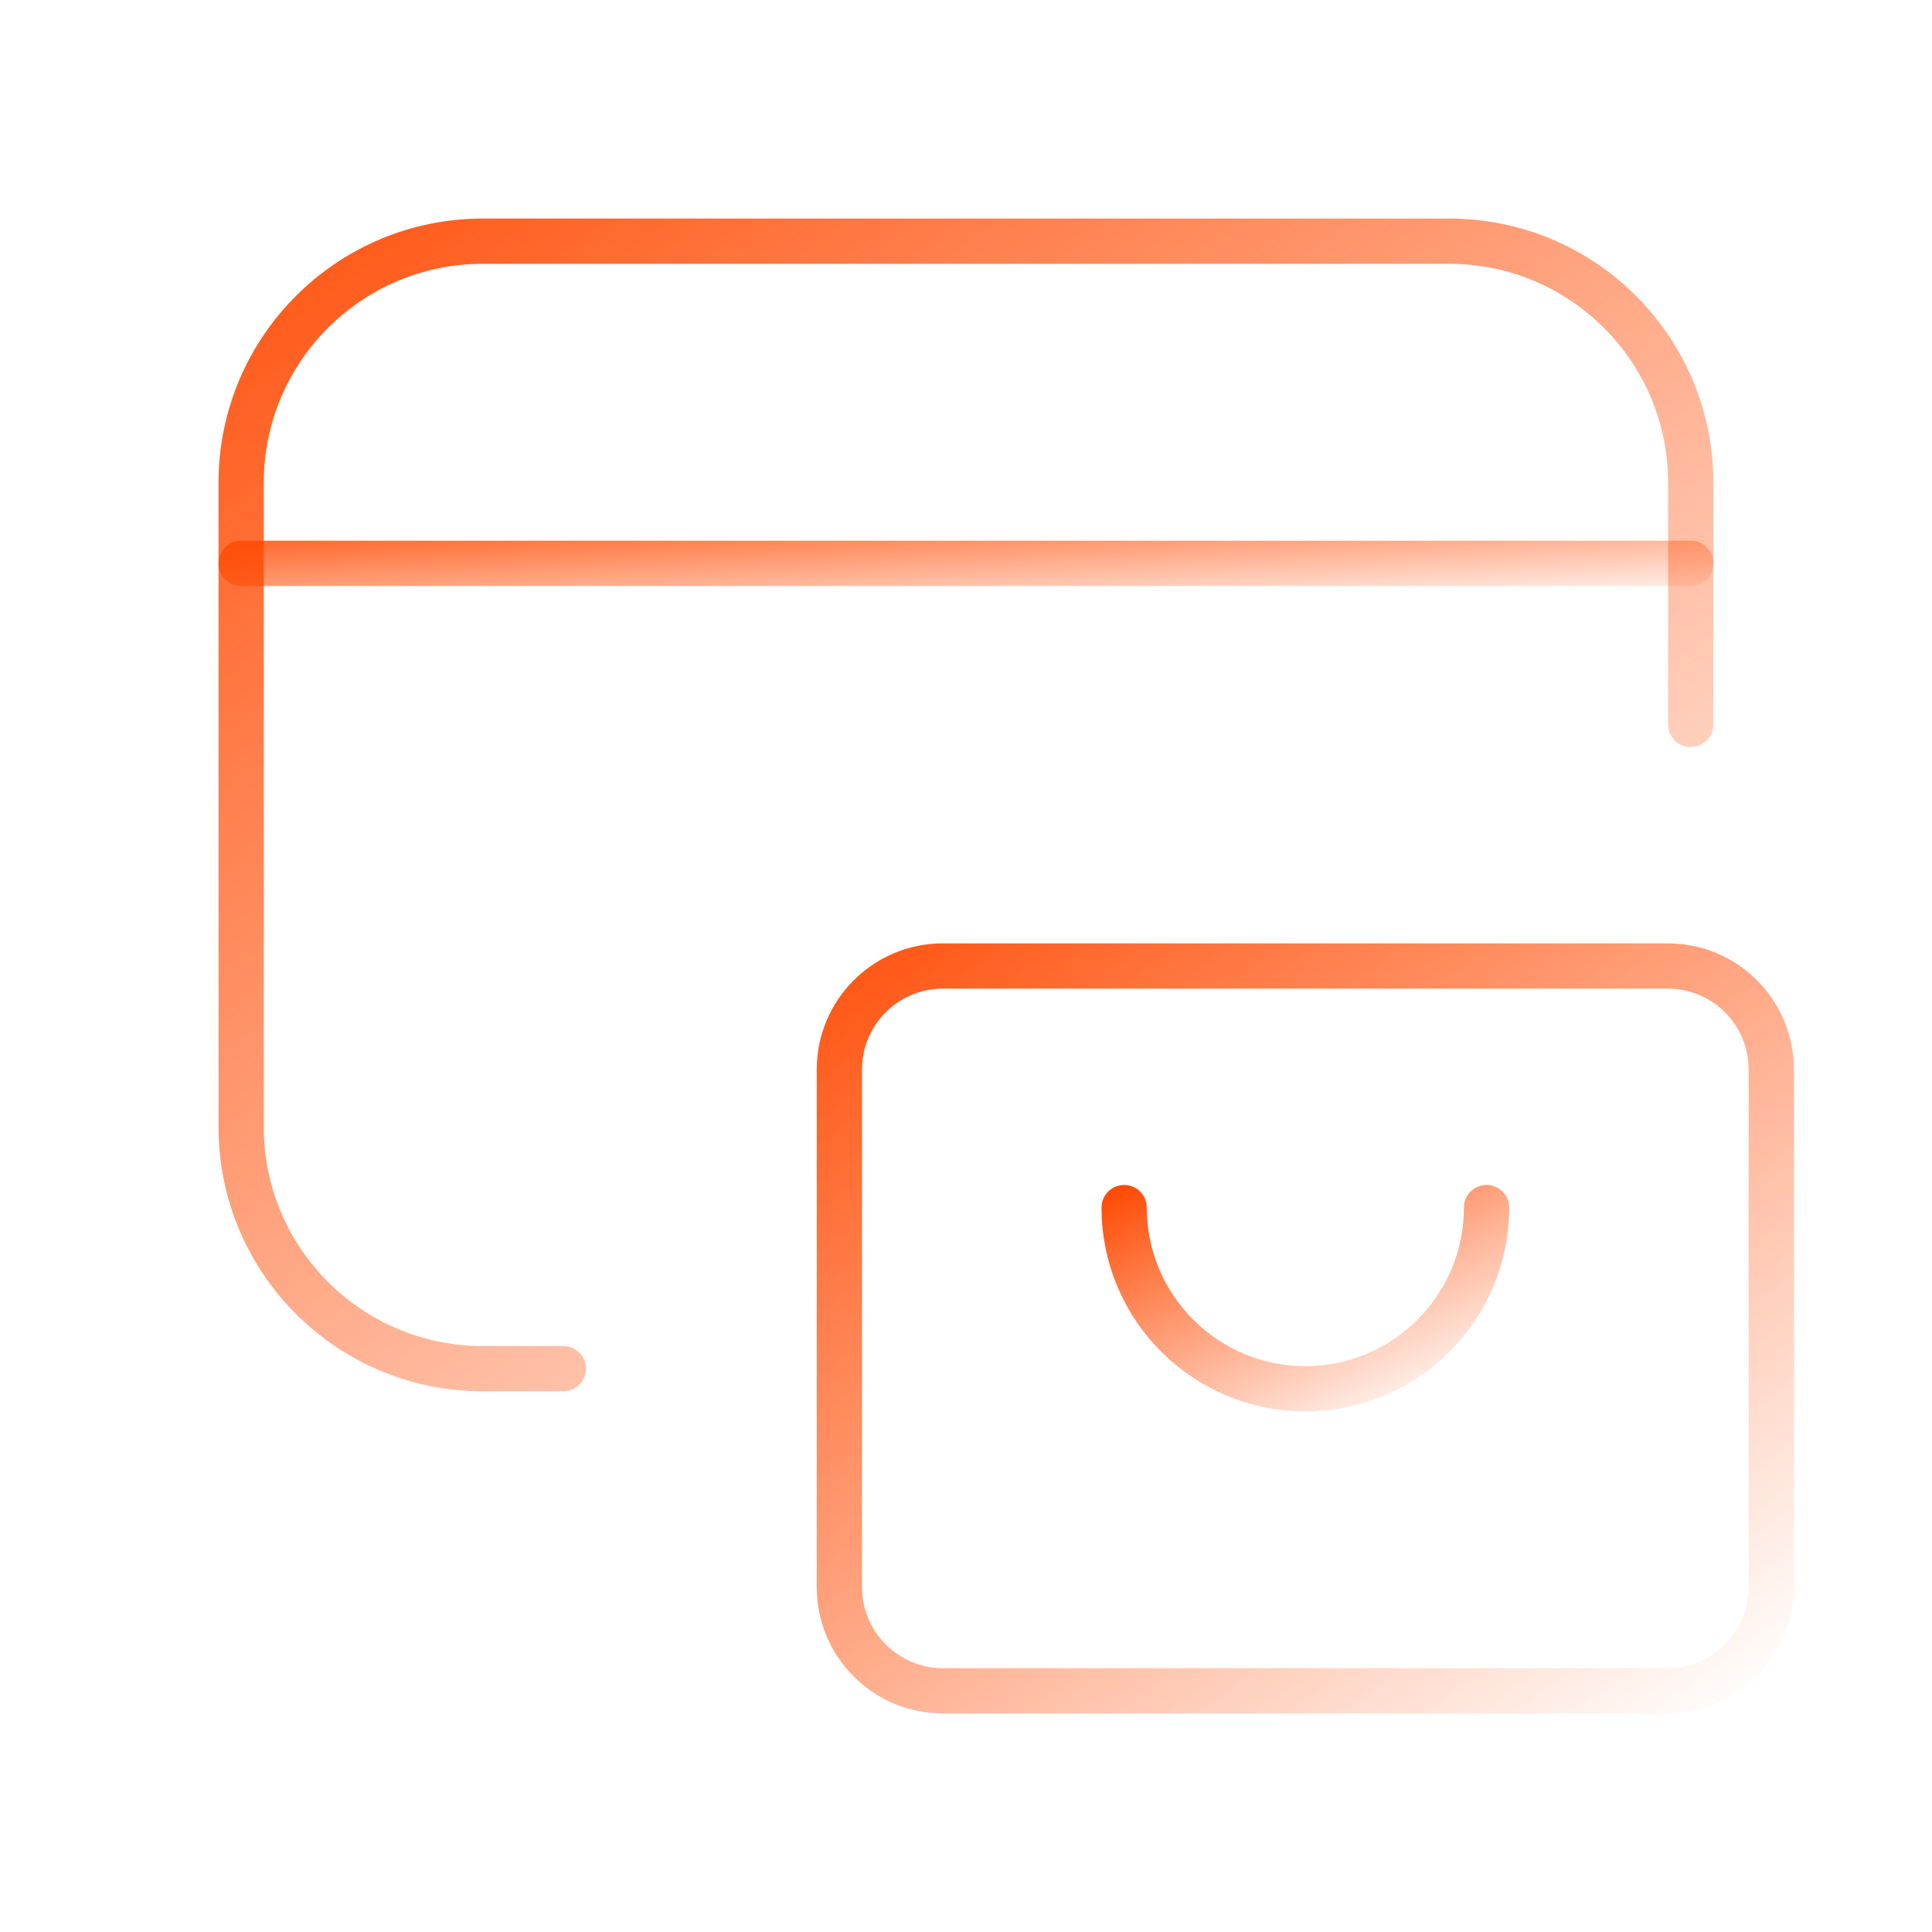 <svg width="64" height="64" viewBox="0 0 64 64" fill="none" xmlns="http://www.w3.org/2000/svg">
<path d="M7.989 18.661H56.009" stroke="url(#paint0_linear_64_3025)" stroke-width="1.5" stroke-linecap="round" stroke-linejoin="round"/>
<path d="M18.66 45.339H15.993C11.572 45.339 7.989 41.756 7.989 37.336V15.993C7.989 11.573 11.572 7.99 15.993 7.99H48.006C52.426 7.99 56.009 11.573 56.009 15.993V23.997" stroke="url(#paint1_linear_64_3025)" stroke-width="1.5" stroke-linecap="round" stroke-linejoin="round"/>
<path fill-rule="evenodd" clip-rule="evenodd" d="M31.236 32H55.246C56.156 31.999 57.028 32.36 57.671 33.002C58.315 33.645 58.676 34.516 58.677 35.425V52.582C58.677 54.475 57.142 56.01 55.249 56.01H31.236C29.342 56.01 27.806 54.474 27.806 52.579V35.428C27.807 33.534 29.343 32 31.236 32Z" stroke="url(#paint2_linear_64_3025)" stroke-width="1.5" stroke-linecap="round" stroke-linejoin="round"/>
<path d="M37.239 40.003C37.239 43.318 39.927 46.006 43.242 46.006C46.557 46.006 49.244 43.318 49.244 40.003" stroke="url(#paint3_linear_64_3025)" stroke-width="1.5" stroke-linecap="round" stroke-linejoin="round"/>
<defs>
<linearGradient id="paint0_linear_64_3025" x1="5.588" y1="17.04" x2="5.883" y2="22.635" gradientUnits="userSpaceOnUse">
<stop stop-color="#FF4800"/>
<stop offset="1" stop-color="#FF4800" stop-opacity="0"/>
</linearGradient>
<linearGradient id="paint1_linear_64_3025" x1="5.588" y1="3.968" x2="43.104" y2="54.853" gradientUnits="userSpaceOnUse">
<stop stop-color="#FF4800"/>
<stop offset="1" stop-color="#FF4800" stop-opacity="0"/>
</linearGradient>
<linearGradient id="paint2_linear_64_3025" x1="26.262" y1="29.414" x2="50.379" y2="62.127" gradientUnits="userSpaceOnUse">
<stop stop-color="#FF4800"/>
<stop offset="1" stop-color="#FF4800" stop-opacity="0"/>
</linearGradient>
<linearGradient id="paint3_linear_64_3025" x1="36.639" y1="39.357" x2="41.525" y2="49.664" gradientUnits="userSpaceOnUse">
<stop stop-color="#FF4800"/>
<stop offset="1" stop-color="#FF4800" stop-opacity="0"/>
</linearGradient>
</defs>
</svg>
